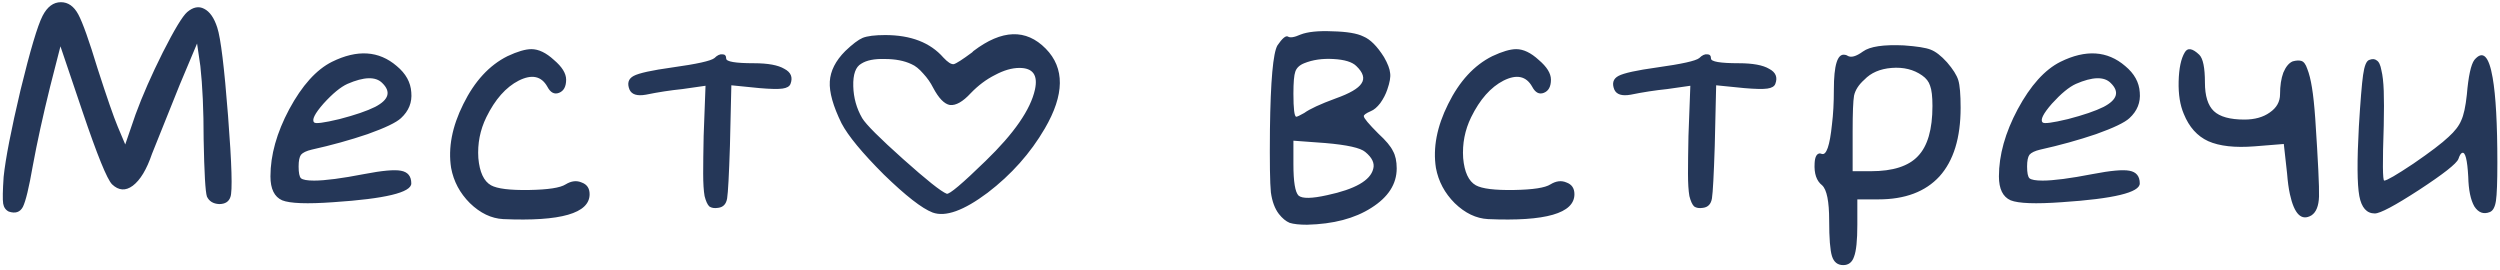 <?xml version="1.0" encoding="UTF-8"?> <svg xmlns="http://www.w3.org/2000/svg" width="213" height="23" viewBox="0 0 213 23" fill="none"><path d="M3.63 1.347C4.03 0.574 4.55 0.187 5.19 0.187C5.803 0.187 6.297 0.534 6.67 1.227C7.043 1.92 7.59 3.454 8.31 5.827C9.11 8.307 9.683 9.96 10.03 10.787L10.67 12.307L11.55 9.747C12.136 8.147 12.91 6.387 13.87 4.467C14.857 2.52 15.55 1.374 15.95 1.027C16.456 0.6 16.936 0.507 17.39 0.747C17.87 0.987 18.243 1.52 18.51 2.347C18.803 3.227 19.11 5.734 19.43 9.867C19.75 14 19.817 16.307 19.63 16.787C19.497 17.187 19.177 17.387 18.67 17.387C18.163 17.36 17.817 17.147 17.63 16.747C17.497 16.347 17.403 14.72 17.35 11.867C17.35 9.387 17.256 7.307 17.07 5.627L16.79 3.707L15.31 7.227C14.056 10.347 13.27 12.307 12.95 13.107C12.496 14.44 11.95 15.347 11.31 15.827C10.697 16.28 10.11 16.24 9.55 15.707C9.123 15.28 8.283 13.214 7.03 9.507L5.15 3.947L4.27 7.387C3.657 9.867 3.163 12.12 2.79 14.147C2.47 15.987 2.19 17.147 1.95 17.627C1.71 18.08 1.31 18.214 0.75 18.027C0.483 17.894 0.323 17.667 0.27 17.347C0.217 17 0.23 16.24 0.31 15.067C0.47 13.52 0.95 11.054 1.75 7.667C2.577 4.28 3.203 2.174 3.63 1.347ZM28.282 5.267C30.442 4.2 32.282 4.32 33.802 5.627C34.576 6.267 34.989 7.014 35.042 7.867C35.122 8.72 34.829 9.454 34.162 10.067C33.762 10.44 32.816 10.894 31.322 11.427C29.829 11.934 28.242 12.374 26.562 12.747C26.109 12.854 25.802 13 25.642 13.187C25.509 13.374 25.442 13.707 25.442 14.187C25.442 14.72 25.509 15.054 25.642 15.187C25.802 15.32 26.176 15.387 26.762 15.387C27.696 15.387 29.122 15.2 31.042 14.827C32.562 14.534 33.602 14.44 34.162 14.547C34.749 14.654 35.042 15.014 35.042 15.627C35.042 16.4 32.829 16.934 28.402 17.227C26.162 17.387 24.709 17.334 24.042 17.067C23.376 16.774 23.042 16.094 23.042 15.027C23.042 13.214 23.576 11.307 24.642 9.307C25.736 7.28 26.949 5.934 28.282 5.267ZM32.562 7.067C32.002 6.507 31.016 6.534 29.602 7.147C29.016 7.414 28.336 7.974 27.562 8.827C26.816 9.68 26.549 10.214 26.762 10.427C26.869 10.56 27.589 10.467 28.922 10.147C30.256 9.8 31.269 9.454 31.962 9.107C33.136 8.494 33.336 7.814 32.562 7.067ZM43.235 4.787C44.088 4.387 44.768 4.187 45.275 4.187C45.888 4.187 46.528 4.494 47.195 5.107C47.888 5.694 48.235 6.254 48.235 6.787C48.235 7.374 48.035 7.747 47.635 7.907C47.235 8.067 46.901 7.894 46.635 7.387C46.128 6.48 45.315 6.307 44.195 6.867C43.102 7.427 42.181 8.467 41.435 9.987C40.901 11.08 40.675 12.24 40.755 13.467C40.861 14.667 41.221 15.44 41.835 15.787C42.368 16.08 43.448 16.214 45.075 16.187C46.702 16.16 47.742 16 48.195 15.707C48.675 15.414 49.128 15.36 49.555 15.547C50.008 15.707 50.235 16.04 50.235 16.547C50.235 18.174 47.782 18.88 42.875 18.667C41.861 18.614 40.915 18.16 40.035 17.307C39.181 16.454 38.648 15.454 38.435 14.307C38.168 12.6 38.515 10.787 39.475 8.867C40.435 6.92 41.688 5.56 43.235 4.787ZM60.871 4.947C61.111 4.707 61.338 4.6 61.551 4.627C61.764 4.627 61.871 4.747 61.871 4.987C61.871 5.254 62.658 5.387 64.231 5.387C65.431 5.387 66.298 5.547 66.831 5.867C67.391 6.16 67.564 6.587 67.351 7.147C67.271 7.36 67.044 7.494 66.671 7.547C66.298 7.6 65.644 7.587 64.711 7.507L62.311 7.267L62.191 12.427C62.111 14.907 62.031 16.4 61.951 16.907C61.871 17.387 61.618 17.654 61.191 17.707C60.871 17.76 60.618 17.72 60.431 17.587C60.271 17.427 60.138 17.134 60.031 16.707C59.951 16.254 59.911 15.614 59.911 14.787C59.911 13.96 59.924 12.894 59.951 11.587L60.111 7.307L58.151 7.587C57.111 7.694 56.071 7.854 55.031 8.067C54.284 8.2 53.818 8.054 53.631 7.627C53.418 7.094 53.538 6.707 53.991 6.467C54.444 6.227 55.538 5.987 57.271 5.747C59.378 5.454 60.578 5.187 60.871 4.947ZM72.019 4.347C72.632 3.76 73.125 3.387 73.499 3.227C73.899 3.067 74.539 2.987 75.419 2.987C77.605 2.987 79.259 3.627 80.379 4.907C80.752 5.307 81.045 5.494 81.259 5.467C81.472 5.414 81.992 5.08 82.819 4.467C82.872 4.414 82.912 4.374 82.939 4.347C85.365 2.507 87.419 2.44 89.099 4.147C90.725 5.8 90.699 8.067 89.019 10.947C87.792 13.054 86.165 14.88 84.139 16.427C82.112 17.947 80.552 18.507 79.459 18.107C78.552 17.76 77.165 16.68 75.299 14.867C73.459 13.027 72.259 11.574 71.699 10.507C70.979 9.04 70.645 7.854 70.699 6.947C70.752 6.04 71.192 5.174 72.019 4.347ZM77.659 5.467C77.045 5.174 76.285 5.027 75.379 5.027C74.499 5 73.832 5.134 73.379 5.427C72.899 5.694 72.672 6.334 72.699 7.347C72.725 8.334 72.979 9.24 73.459 10.067C73.779 10.6 74.939 11.76 76.939 13.547C78.939 15.334 80.179 16.32 80.659 16.507C80.872 16.587 81.979 15.654 83.979 13.707C86.405 11.36 87.805 9.334 88.179 7.627C88.445 6.4 88.005 5.787 86.859 5.787C86.219 5.787 85.525 5.987 84.779 6.387C84.032 6.76 83.339 7.28 82.699 7.947C82.032 8.667 81.445 9 80.939 8.947C80.459 8.867 79.979 8.374 79.499 7.467C79.285 7.04 79.005 6.64 78.659 6.267C78.312 5.867 77.979 5.6 77.659 5.467ZM110.799 2.947C111.412 2.707 112.319 2.614 113.519 2.667C114.745 2.694 115.625 2.84 116.159 3.107C116.745 3.347 117.332 3.934 117.919 4.867C118.239 5.427 118.412 5.88 118.439 6.227C118.492 6.547 118.412 7.014 118.199 7.627C118.065 8.027 117.865 8.414 117.599 8.787C117.332 9.134 117.065 9.36 116.799 9.467C116.372 9.654 116.172 9.8 116.199 9.907C116.199 10.067 116.612 10.56 117.439 11.387C118.079 11.974 118.492 12.467 118.679 12.867C118.892 13.24 118.999 13.734 118.999 14.347C118.999 15.68 118.279 16.8 116.839 17.707C115.425 18.614 113.599 19.094 111.359 19.147C110.719 19.147 110.225 19.094 109.879 18.987C109.559 18.854 109.252 18.6 108.959 18.227C108.612 17.774 108.385 17.16 108.279 16.387C108.199 15.614 108.172 13.827 108.199 11.027C108.252 6.894 108.465 4.507 108.839 3.867C109.239 3.28 109.532 3.027 109.719 3.107C109.905 3.24 110.265 3.187 110.799 2.947ZM115.559 5.627C115.212 5.28 114.559 5.08 113.599 5.027C112.665 4.974 111.839 5.094 111.119 5.387C110.719 5.547 110.465 5.787 110.359 6.107C110.252 6.4 110.199 7.027 110.199 7.987C110.199 9.267 110.279 9.92 110.439 9.947C110.519 9.947 110.745 9.84 111.119 9.627C111.599 9.28 112.492 8.867 113.799 8.387C114.999 7.96 115.732 7.534 115.999 7.107C116.292 6.68 116.145 6.187 115.559 5.627ZM116.319 12.947C115.919 12.6 114.785 12.347 112.919 12.187L110.199 11.987V13.987C110.199 15.48 110.345 16.374 110.639 16.667C110.959 16.934 111.772 16.92 113.079 16.627C115.452 16.12 116.759 15.374 116.999 14.387C117.132 13.907 116.905 13.427 116.319 12.947ZM127.141 4.787C127.994 4.387 128.674 4.187 129.181 4.187C129.794 4.187 130.434 4.494 131.101 5.107C131.794 5.694 132.141 6.254 132.141 6.787C132.141 7.374 131.941 7.747 131.541 7.907C131.141 8.067 130.808 7.894 130.541 7.387C130.034 6.48 129.221 6.307 128.101 6.867C127.008 7.427 126.088 8.467 125.341 9.987C124.808 11.08 124.581 12.24 124.661 13.467C124.768 14.667 125.128 15.44 125.741 15.787C126.274 16.08 127.354 16.214 128.981 16.187C130.608 16.16 131.648 16 132.101 15.707C132.581 15.414 133.034 15.36 133.461 15.547C133.914 15.707 134.141 16.04 134.141 16.547C134.141 18.174 131.688 18.88 126.781 18.667C125.768 18.614 124.821 18.16 123.941 17.307C123.088 16.454 122.554 15.454 122.341 14.307C122.074 12.6 122.421 10.787 123.381 8.867C124.341 6.92 125.594 5.56 127.141 4.787ZM144.777 4.947C145.017 4.707 145.244 4.6 145.457 4.627C145.671 4.627 145.777 4.747 145.777 4.987C145.777 5.254 146.564 5.387 148.137 5.387C149.337 5.387 150.204 5.547 150.737 5.867C151.297 6.16 151.471 6.587 151.257 7.147C151.177 7.36 150.951 7.494 150.577 7.547C150.204 7.6 149.551 7.587 148.617 7.507L146.217 7.267L146.097 12.427C146.017 14.907 145.937 16.4 145.857 16.907C145.777 17.387 145.524 17.654 145.097 17.707C144.777 17.76 144.524 17.72 144.337 17.587C144.177 17.427 144.044 17.134 143.937 16.707C143.857 16.254 143.817 15.614 143.817 14.787C143.817 13.96 143.831 12.894 143.857 11.587L144.017 7.307L142.057 7.587C141.017 7.694 139.977 7.854 138.937 8.067C138.191 8.2 137.724 8.054 137.537 7.627C137.324 7.094 137.444 6.707 137.897 6.467C138.351 6.227 139.444 5.987 141.177 5.747C143.284 5.454 144.484 5.187 144.777 4.947ZM158.725 4.387C159.312 3.96 160.472 3.787 162.205 3.867C163.325 3.947 164.085 4.067 164.485 4.227C164.912 4.387 165.378 4.747 165.885 5.307C166.392 5.894 166.712 6.4 166.845 6.827C166.978 7.254 167.045 8.04 167.045 9.187C167.045 11.747 166.445 13.694 165.245 15.027C164.045 16.334 162.312 16.987 160.045 16.987H158.245V19.147C158.245 20.48 158.152 21.387 157.965 21.867C157.805 22.347 157.498 22.587 157.045 22.587C156.565 22.587 156.245 22.334 156.085 21.827C155.925 21.32 155.845 20.307 155.845 18.787C155.845 17.16 155.645 16.16 155.245 15.787C154.765 15.414 154.552 14.787 154.605 13.907C154.632 13.347 154.792 13.067 155.085 13.067C155.112 13.094 155.152 13.107 155.205 13.107C155.605 13.267 155.898 12.427 156.085 10.587C156.192 9.734 156.245 8.747 156.245 7.627C156.245 5.547 156.552 4.56 157.165 4.667C157.245 4.667 157.325 4.694 157.405 4.747C157.698 4.934 158.138 4.814 158.725 4.387ZM163.765 6.427C163.045 5.92 162.178 5.707 161.165 5.787C160.178 5.867 159.405 6.2 158.845 6.787C158.365 7.214 158.072 7.667 157.965 8.147C157.885 8.6 157.845 9.614 157.845 11.187V14.587H159.405C161.272 14.587 162.605 14.16 163.405 13.307C164.232 12.454 164.645 11.027 164.645 9.027C164.645 8.227 164.578 7.654 164.445 7.307C164.338 6.96 164.112 6.667 163.765 6.427ZM175.548 5.267C177.708 4.2 179.548 4.32 181.068 5.627C181.841 6.267 182.255 7.014 182.308 7.867C182.388 8.72 182.095 9.454 181.428 10.067C181.028 10.44 180.081 10.894 178.588 11.427C177.095 11.934 175.508 12.374 173.828 12.747C173.375 12.854 173.068 13 172.908 13.187C172.775 13.374 172.708 13.707 172.708 14.187C172.708 14.72 172.775 15.054 172.908 15.187C173.068 15.32 173.441 15.387 174.028 15.387C174.961 15.387 176.388 15.2 178.308 14.827C179.828 14.534 180.868 14.44 181.428 14.547C182.015 14.654 182.308 15.014 182.308 15.627C182.308 16.4 180.095 16.934 175.668 17.227C173.428 17.387 171.975 17.334 171.308 17.067C170.641 16.774 170.308 16.094 170.308 15.027C170.308 13.214 170.841 11.307 171.908 9.307C173.001 7.28 174.215 5.934 175.548 5.267ZM179.828 7.067C179.268 6.507 178.281 6.534 176.868 7.147C176.281 7.414 175.601 7.974 174.828 8.827C174.081 9.68 173.815 10.214 174.028 10.427C174.135 10.56 174.855 10.467 176.188 10.147C177.521 9.8 178.535 9.454 179.228 9.107C180.401 8.494 180.601 7.814 179.828 7.067ZM186.14 4.467C186.38 4.04 186.794 4.107 187.38 4.667C187.7 4.987 187.86 5.774 187.86 7.027C187.86 8.174 188.114 8.987 188.62 9.467C189.127 9.947 189.994 10.187 191.22 10.187C192.1 10.187 192.82 9.987 193.38 9.587C193.967 9.187 194.26 8.667 194.26 8.027C194.26 7.307 194.354 6.694 194.54 6.187C194.754 5.68 195.02 5.36 195.34 5.227C195.634 5.147 195.874 5.134 196.06 5.187C196.274 5.24 196.447 5.467 196.58 5.867C196.74 6.267 196.874 6.8 196.98 7.467C197.087 8.107 197.18 8.987 197.26 10.107C197.5 13.734 197.607 15.947 197.58 16.747C197.554 17.547 197.34 18.08 196.94 18.347C196.087 18.854 195.474 18.254 195.1 16.547C194.994 16.067 194.914 15.48 194.86 14.787L194.58 12.267L192.1 12.467C190.42 12.6 189.1 12.454 188.14 12.027C187.207 11.6 186.514 10.827 186.06 9.707C185.74 8.96 185.594 8.04 185.62 6.947C185.647 5.827 185.82 5 186.14 4.467ZM210.815 5.107C211.535 4.254 212.055 4.76 212.375 6.627C212.642 8.147 212.775 10.56 212.775 13.867C212.775 15.494 212.735 16.574 212.655 17.107C212.575 17.64 212.402 17.96 212.135 18.067C211.602 18.28 211.162 18.12 210.815 17.587C210.495 17.027 210.322 16.187 210.295 15.067C210.215 13.6 210.042 12.92 209.775 13.027C209.668 13.054 209.562 13.227 209.455 13.547C209.295 13.947 208.175 14.827 206.095 16.187C204.042 17.52 202.788 18.187 202.335 18.187C201.642 18.187 201.202 17.694 201.015 16.707C200.828 15.694 200.815 13.72 200.975 10.787C201.108 8.6 201.228 7.134 201.335 6.387C201.442 5.614 201.615 5.187 201.855 5.107C202.122 5 202.335 5.014 202.495 5.147C202.682 5.254 202.815 5.534 202.895 5.987C203.002 6.414 203.068 7 203.095 7.747C203.122 8.467 203.122 9.454 203.095 10.707C202.988 13.827 203.002 15.387 203.135 15.387C203.348 15.387 204.175 14.907 205.615 13.947C207.055 12.96 208.055 12.2 208.615 11.667C209.148 11.187 209.508 10.72 209.695 10.267C209.908 9.814 210.068 9.08 210.175 8.067C210.308 6.494 210.522 5.507 210.815 5.107Z" fill="#253758"></path></svg> 